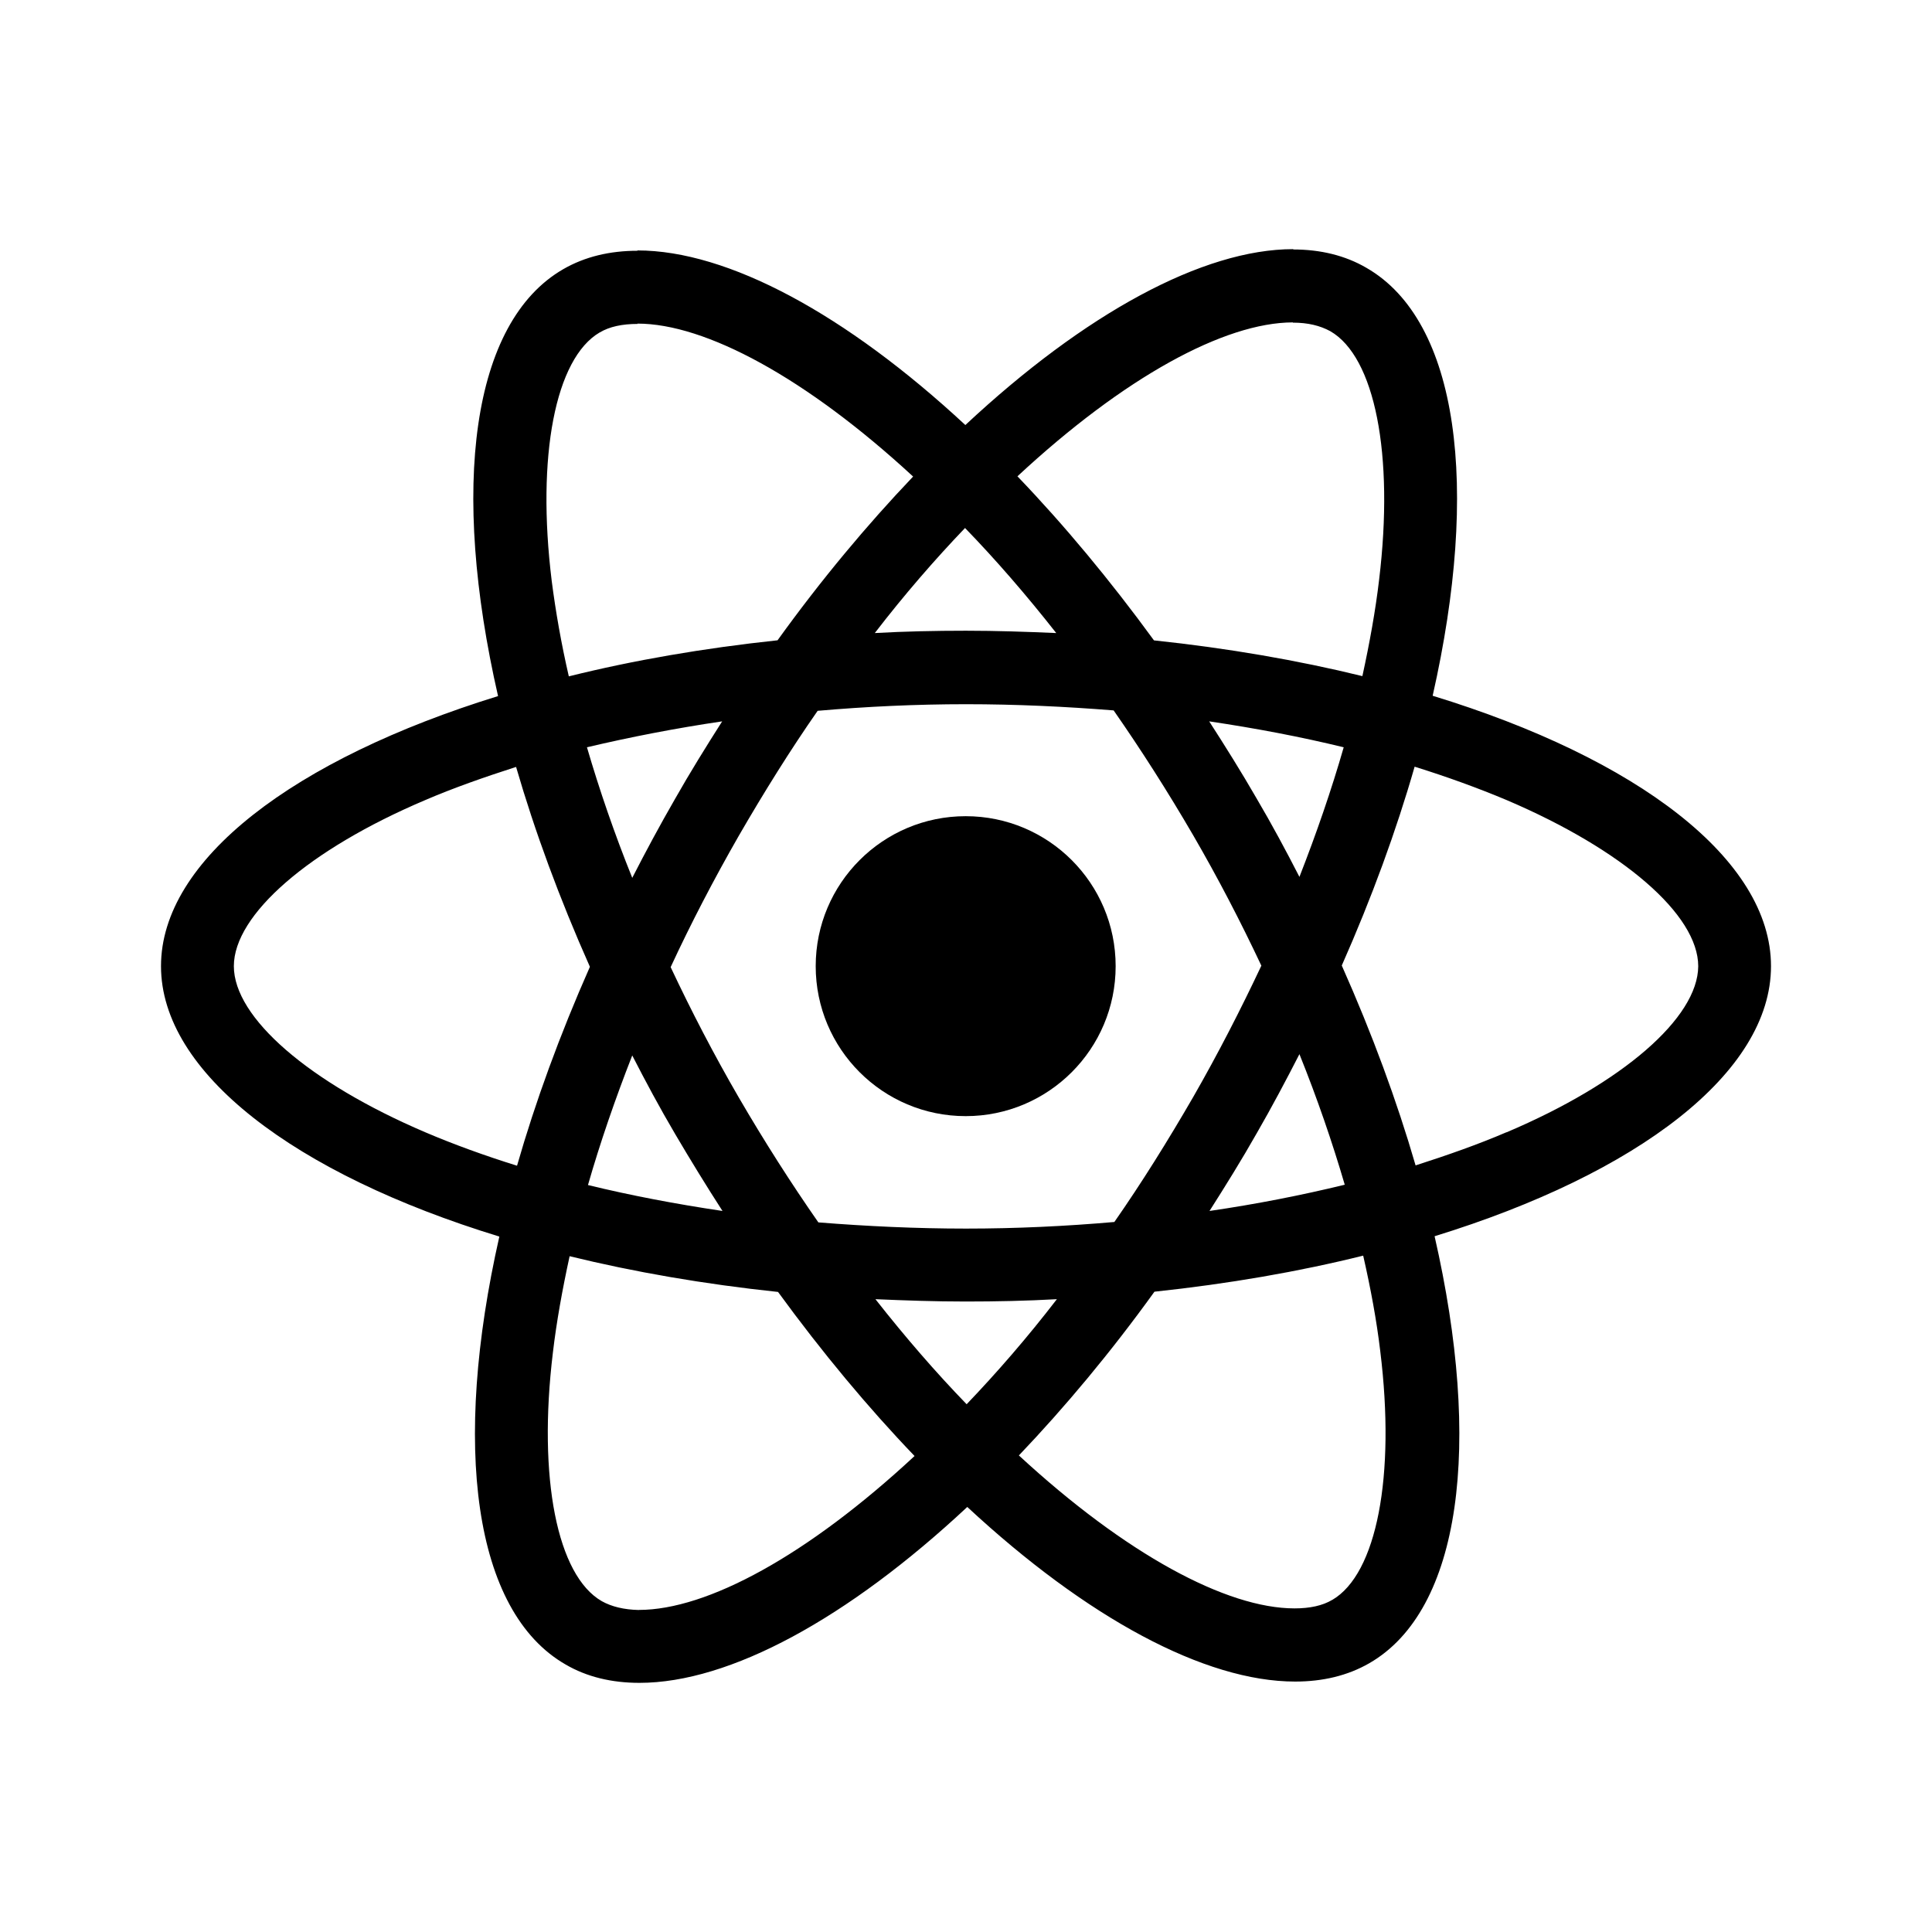 <?xml version="1.0" encoding="UTF-8"?>
<svg id="Vrstva_1" xmlns="http://www.w3.org/2000/svg" viewBox="0 0 240 240">
  <path d="M220,120.02h0c0-13.25-16.59-25.81-42.03-33.59,5.87-25.93,3.26-46.56-8.23-53.16-2.64-1.54-5.72-2.28-9.09-2.28v-.04c-11.21,0-25.89,7.99-40.73,21.85-14.84-13.78-29.51-21.69-40.73-21.69v.04c-3.42,0-6.52.73-9.21,2.28-11.46,6.6-14.02,27.19-8.11,53.04-25.36,7.83-41.87,20.34-41.87,33.55s16.59,25.81,42.03,33.59c-5.87,25.93-3.26,46.56,8.23,53.16,2.65,1.55,5.75,2.28,9.17,2.28,11.21,0,25.89-7.99,40.73-21.85,14.84,13.78,29.51,21.69,40.73,21.69,3.42,0,6.52-.73,9.21-2.28,11.46-6.6,14.02-27.19,8.11-53.04,25.28-7.79,41.79-20.34,41.79-33.55ZM160.6,40.04v.04c1.88,0,3.38.37,4.65,1.06,5.54,3.18,7.95,15.29,6.07,30.86-.45,3.83-1.18,7.87-2.08,11.99-7.99-1.96-16.71-3.47-25.89-4.44-5.5-7.54-11.21-14.39-16.96-20.38,13.27-12.33,25.72-19.1,34.2-19.12ZM83.88,140.89c1.92,3.26,3.87,6.44,5.87,9.54-5.79-.86-11.37-1.92-16.71-3.22,1.51-5.26,3.38-10.68,5.5-16.1,1.67,3.26,3.42,6.52,5.34,9.78ZM72.91,92.83c5.34-1.26,10.97-2.36,16.8-3.22-2,3.14-4,6.36-5.87,9.66-1.88,3.26-3.63,6.52-5.3,9.78-2.2-5.46-4.08-10.93-5.63-16.23ZM83.31,120.14c2.53-5.46,5.38-10.93,8.44-16.27,3.18-5.5,6.44-10.72,9.82-15.57,6.07-.53,12.23-.82,18.43-.82s12.31.29,18.34.77c3.38,4.85,6.69,10.03,9.87,15.49,3.1,5.34,5.91,10.76,8.48,16.22-2.57,5.46-5.38,10.93-8.44,16.27-3.18,5.5-6.44,10.72-9.82,15.57-6.07.53-12.23.82-18.43.82s-12.31-.29-18.34-.77c-3.38-4.85-6.69-10.03-9.87-15.49-3.1-5.34-5.91-10.76-8.48-16.22ZM156.12,140.77c1.88-3.26,3.63-6.56,5.3-9.82h0c2.2,5.46,4.08,10.93,5.63,16.22-5.34,1.3-10.97,2.41-16.8,3.26,2-3.14,4-6.36,5.87-9.66ZM156.08,99.15c-1.88-3.26-3.87-6.44-5.87-9.54,5.79.86,11.37,1.92,16.71,3.22h0c-1.51,5.26-3.38,10.68-5.5,16.1-1.67-3.26-3.42-6.52-5.34-9.78ZM131.21,78.64c-3.67-.16-7.42-.29-11.21-.29s-7.62.08-11.33.29c3.67-4.77,7.46-9.13,11.21-13.05,3.79,3.91,7.58,8.28,11.33,13.05ZM74.5,41.3c1.22-.73,2.81-1.06,4.69-1.06v-.04c8.44,0,20.95,6.73,34.24,19-5.71,5.99-11.41,12.8-16.84,20.34-9.21.98-17.94,2.49-25.93,4.48-.94-4.08-1.63-8.03-2.12-11.82-1.92-15.57.45-27.68,5.95-30.9ZM64.23,144.81c-4.04-1.26-7.87-2.65-11.41-4.16-14.43-6.16-23.77-14.23-23.77-20.63s9.34-14.51,23.77-20.63c3.51-1.51,7.34-2.85,11.29-4.12,2.32,7.99,5.38,16.31,9.17,24.83-3.75,8.48-6.77,16.76-9.05,24.7ZM79.36,200c-1.83-.04-3.38-.41-4.61-1.1-5.54-3.18-7.95-15.29-6.07-30.86.45-3.83,1.18-7.87,2.08-11.99,7.99,1.96,16.71,3.47,25.89,4.44,5.5,7.54,11.21,14.39,16.96,20.38-13.29,12.35-25.76,19.12-34.24,19.12ZM120.08,174.44c-3.79-3.91-7.58-8.28-11.33-13.05,3.67.16,7.42.29,11.21.29s7.62-.08,11.33-.29c-3.67,4.77-7.46,9.13-11.21,13.05ZM165.5,198.74c-1.22.73-2.81,1.06-4.69,1.06-8.44,0-20.95-6.73-34.24-19,5.71-5.99,11.41-12.8,16.84-20.34,9.21-.98,17.94-2.49,25.93-4.48.94,4.12,1.67,8.07,2.12,11.86,1.92,15.57-.45,27.68-5.95,30.9ZM187.14,140.65h0c-3.51,1.51-7.34,2.85-11.29,4.12-2.32-7.99-5.38-16.31-9.17-24.83,3.75-8.48,6.77-16.76,9.05-24.7,4.04,1.26,7.87,2.65,11.46,4.16,14.43,6.16,23.77,14.23,23.77,20.63-.04,6.4-9.38,14.51-23.81,20.63Z"/>
  <circle cx="119.96" cy="120.02" r="18.63"/>
</svg>